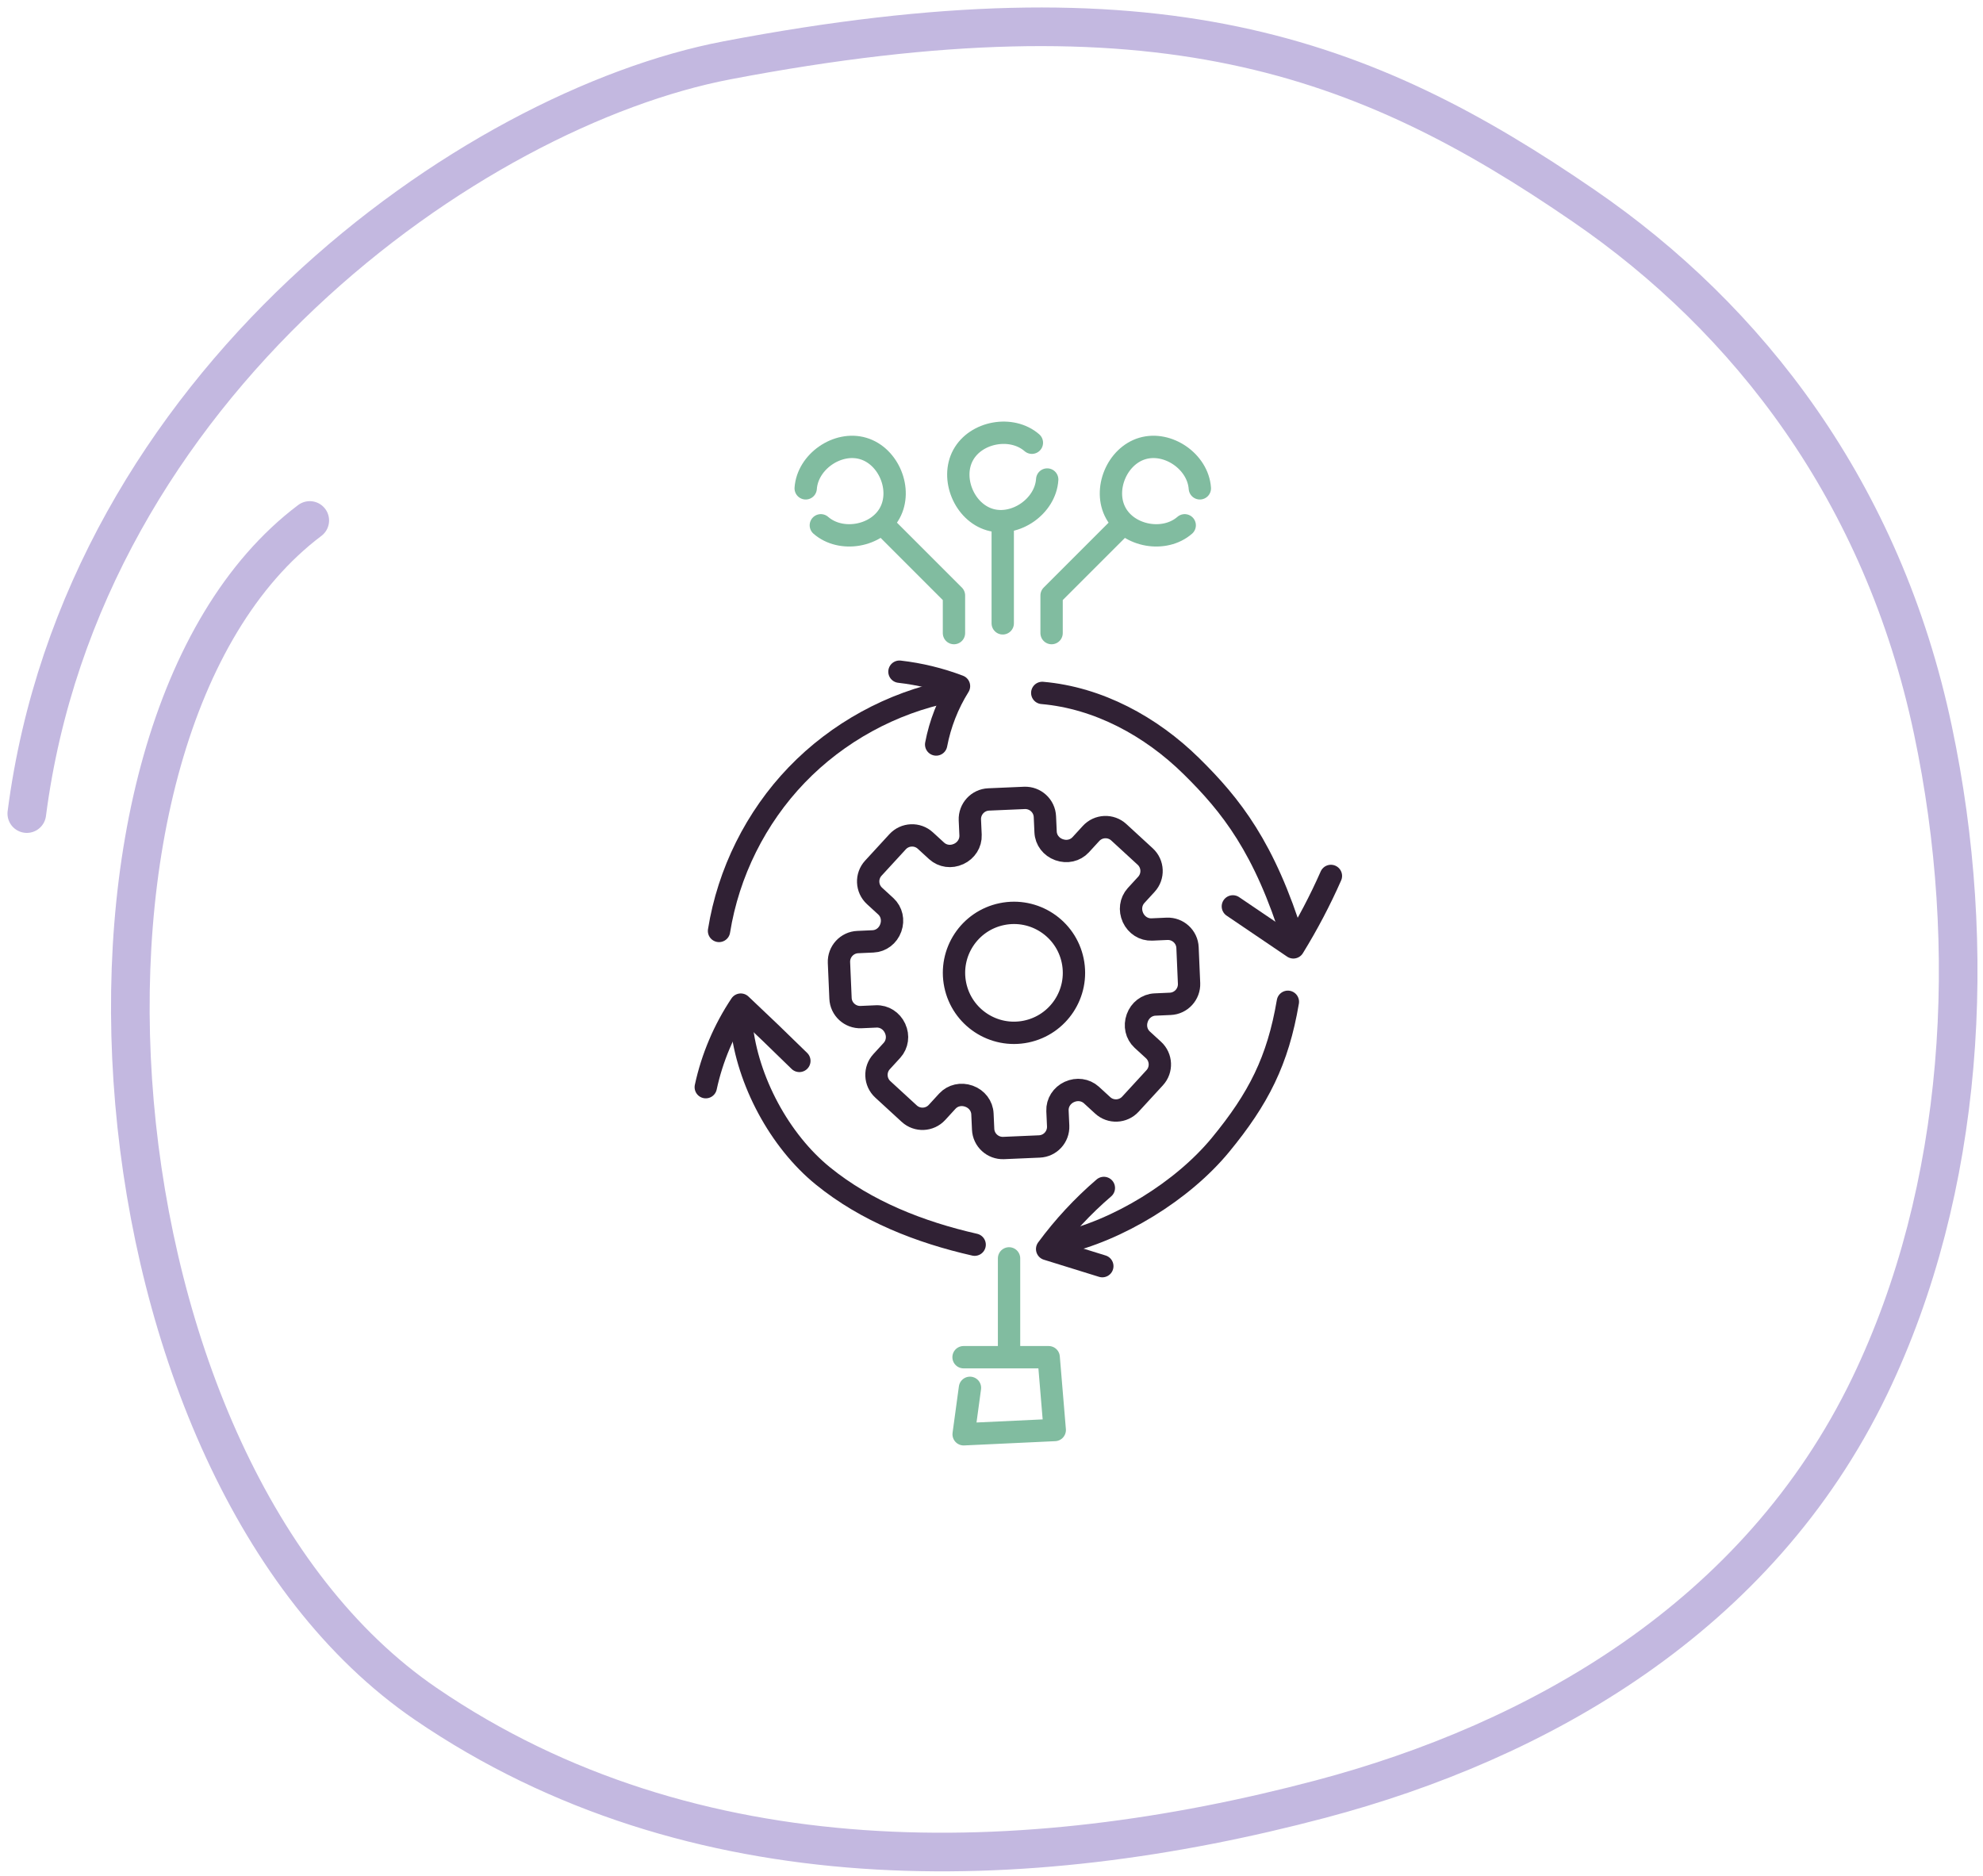 <svg width="222" height="210" viewBox="0 0 222 210" fill="none" xmlns="http://www.w3.org/2000/svg">
<path d="M3 91.078C9.235 42.944 52.853 12.193 81.401 6.75C129.525 -2.422 152.621 6.078 177.308 23.042C195.697 35.654 210.779 55.064 216.395 81.739C221.532 106.052 219.954 133.086 209.315 155.169C196.807 181.137 172.121 194.972 147.863 201.398C114.771 210.161 77.603 211.192 47.666 190.74C9.172 164.449 3.53 81.739 34.679 58.265" stroke="#C3B8E0" stroke-width="4.324" stroke-linecap="round" stroke-linejoin="round"/>
<g clip-path="url(#clip0_33103_2011)">
<path d="M130.656 103.977L128.951 104.053C128.041 104.091 127.227 103.555 126.844 102.731C126.844 102.731 126.844 102.712 126.834 102.703C126.46 101.889 126.575 100.931 127.179 100.26L128.338 98.996C129.161 98.105 129.104 96.707 128.204 95.883L125.254 93.172C124.363 92.349 122.964 92.406 122.141 93.307L120.982 94.571C120.369 95.232 119.43 95.433 118.578 95.126C118.578 95.126 118.558 95.126 118.549 95.117C117.696 94.81 117.093 94.044 117.055 93.134L116.978 91.429C116.93 90.213 115.896 89.274 114.689 89.322L110.685 89.495C109.469 89.542 108.53 90.577 108.578 91.784L108.655 93.489C108.693 94.398 108.157 95.213 107.333 95.596C107.333 95.596 107.314 95.596 107.304 95.605C106.49 95.988 105.532 95.864 104.862 95.26L103.598 94.102C102.707 93.278 101.308 93.335 100.485 94.236L97.774 97.186C96.95 98.076 97.008 99.475 97.908 100.299L99.172 101.458C99.833 102.071 100.034 103.009 99.728 103.862C99.728 103.862 99.728 103.881 99.718 103.89C99.412 104.743 98.646 105.346 97.736 105.385L96.031 105.461C94.814 105.509 93.876 106.543 93.924 107.75L94.096 111.754C94.144 112.97 95.178 113.909 96.385 113.861L98.09 113.785C99 113.746 99.814 114.283 100.197 115.106C100.197 115.116 100.197 115.125 100.207 115.135C100.59 115.949 100.465 116.907 99.862 117.577L98.703 118.842C97.879 119.733 97.937 121.131 98.837 121.955L101.787 124.665C102.678 125.489 104.076 125.431 104.9 124.531L106.059 123.267C106.672 122.606 107.611 122.405 108.463 122.711C108.463 122.711 108.482 122.711 108.492 122.721C109.344 123.027 109.948 123.794 109.986 124.704L110.063 126.408C110.111 127.625 111.145 128.564 112.352 128.516L116.356 128.343C117.572 128.295 118.511 127.27 118.463 126.054L118.386 124.349C118.348 123.439 118.884 122.625 119.708 122.242C119.708 122.242 119.727 122.242 119.737 122.232C120.551 121.859 121.509 121.974 122.179 122.577L123.443 123.736C124.334 124.56 125.732 124.502 126.556 123.602L129.267 120.652C130.091 119.761 130.033 118.363 129.133 117.539L127.868 116.38C127.208 115.767 127.006 114.829 127.313 113.976C127.313 113.976 127.313 113.957 127.322 113.947C127.629 113.095 128.395 112.491 129.305 112.453L131.01 112.377C132.226 112.329 133.165 111.294 133.117 110.087L132.945 106.084C132.897 104.867 131.862 103.929 130.656 103.977Z" stroke="#302134" stroke-width="2.5" stroke-linecap="round" stroke-linejoin="round"/>
<path d="M114.871 115.483C118.503 114.735 120.841 111.184 120.093 107.552C119.345 103.92 115.794 101.583 112.162 102.331C108.53 103.079 106.192 106.63 106.941 110.262C107.689 113.894 111.24 116.231 114.871 115.483Z" stroke="#302134" stroke-width="2.5" stroke-linecap="round" stroke-linejoin="round"/>
<path d="M106.299 77.378C99.825 78.681 93.771 81.995 89.193 86.755C84.615 91.515 81.54 97.693 80.496 104.216" stroke="#302134" stroke-width="2.5" stroke-linecap="round" stroke-linejoin="round"/>
<path d="M100.695 75.193C102.975 75.452 105.216 75.998 107.362 76.812C106.117 78.804 105.245 81.026 104.804 83.344" stroke="#302134" stroke-width="2.5" stroke-linecap="round" stroke-linejoin="round"/>
<path d="M116.682 77.57C122.965 78.116 128.846 81.315 133.348 85.74C137.849 90.165 141.566 94.878 144.774 105.222" stroke="#302134" stroke-width="2.5" stroke-linecap="round" stroke-linejoin="round"/>
<path d="M138.021 101.467C140.282 103 142.533 104.532 144.793 106.055C146.374 103.488 147.782 100.816 148.998 98.058" stroke="#302134" stroke-width="2.5" stroke-linecap="round" stroke-linejoin="round"/>
<path d="M144.179 112.146C143.059 118.745 140.894 122.988 136.641 128.16C132.389 133.323 125.157 137.776 118.625 139.213" stroke="#302134" stroke-width="2.5" stroke-linecap="round" stroke-linejoin="round"/>
<path d="M123.579 132.987C121.213 135.018 119.077 137.317 117.229 139.826C119.288 140.468 121.347 141.1 123.406 141.742" stroke="#302134" stroke-width="2.5" stroke-linecap="round" stroke-linejoin="round"/>
<path d="M109.114 139.338C103.003 137.949 96.998 135.602 92.132 131.647C87.266 127.7 83.675 120.977 83.014 114.741" stroke="#302134" stroke-width="2.5" stroke-linecap="round" stroke-linejoin="round"/>
<path d="M79.012 121.706C79.721 118.411 81.061 115.26 82.929 112.463C85.142 114.541 87.326 116.639 89.49 118.765" stroke="#302134" stroke-width="2.5" stroke-linecap="round" stroke-linejoin="round"/>
<path d="M112.258 69.782V58.71" stroke="#81BCA0" stroke-width="2.5" stroke-linecap="round" stroke-linejoin="round"/>
<path d="M112.965 151.934V140.871" stroke="#81BCA0" stroke-width="2.5" stroke-linecap="round" stroke-linejoin="round"/>
<path d="M115.521 49.562C113.261 47.598 109.248 48.326 107.82 50.951C106.393 53.575 107.964 57.339 110.828 58.172C113.692 59.006 117.044 56.669 117.236 53.68" stroke="#81BCA0" stroke-width="2.5" stroke-linecap="round" stroke-linejoin="round"/>
<path d="M125.552 58.834L117.727 66.659V70.874" stroke="#81BCA0" stroke-width="2.5" stroke-linecap="round" stroke-linejoin="round"/>
<path d="M134.325 54.668C134.114 51.679 130.762 49.361 127.898 50.204C125.034 51.047 123.473 54.821 124.919 57.445C126.366 60.07 130.379 60.769 132.63 58.805" stroke="#81BCA0" stroke-width="2.5" stroke-linecap="round" stroke-linejoin="round"/>
<path d="M98.973 58.834L106.798 66.659V70.874" stroke="#81BCA0" stroke-width="2.5" stroke-linecap="round" stroke-linejoin="round"/>
<path d="M90.199 54.668C90.41 51.679 93.762 49.361 96.626 50.204C99.499 51.047 101.051 54.821 99.605 57.445C98.159 60.07 94.145 60.769 91.894 58.805" stroke="#81BCA0" stroke-width="2.5" stroke-linecap="round" stroke-linejoin="round"/>
<path d="M107.871 151.934H117.401L118.081 160.085L107.881 160.563L108.589 155.363" stroke="#81BCA0" stroke-width="2.5" stroke-linecap="round" stroke-linejoin="round"/>
</g>
<defs>
<clipPath id="clip0_33103_2011">
<rect width="72.851" height="114.985" fill="white" transform="translate(77.574 47.015)"/>
</clipPath>
</defs>
</svg>

